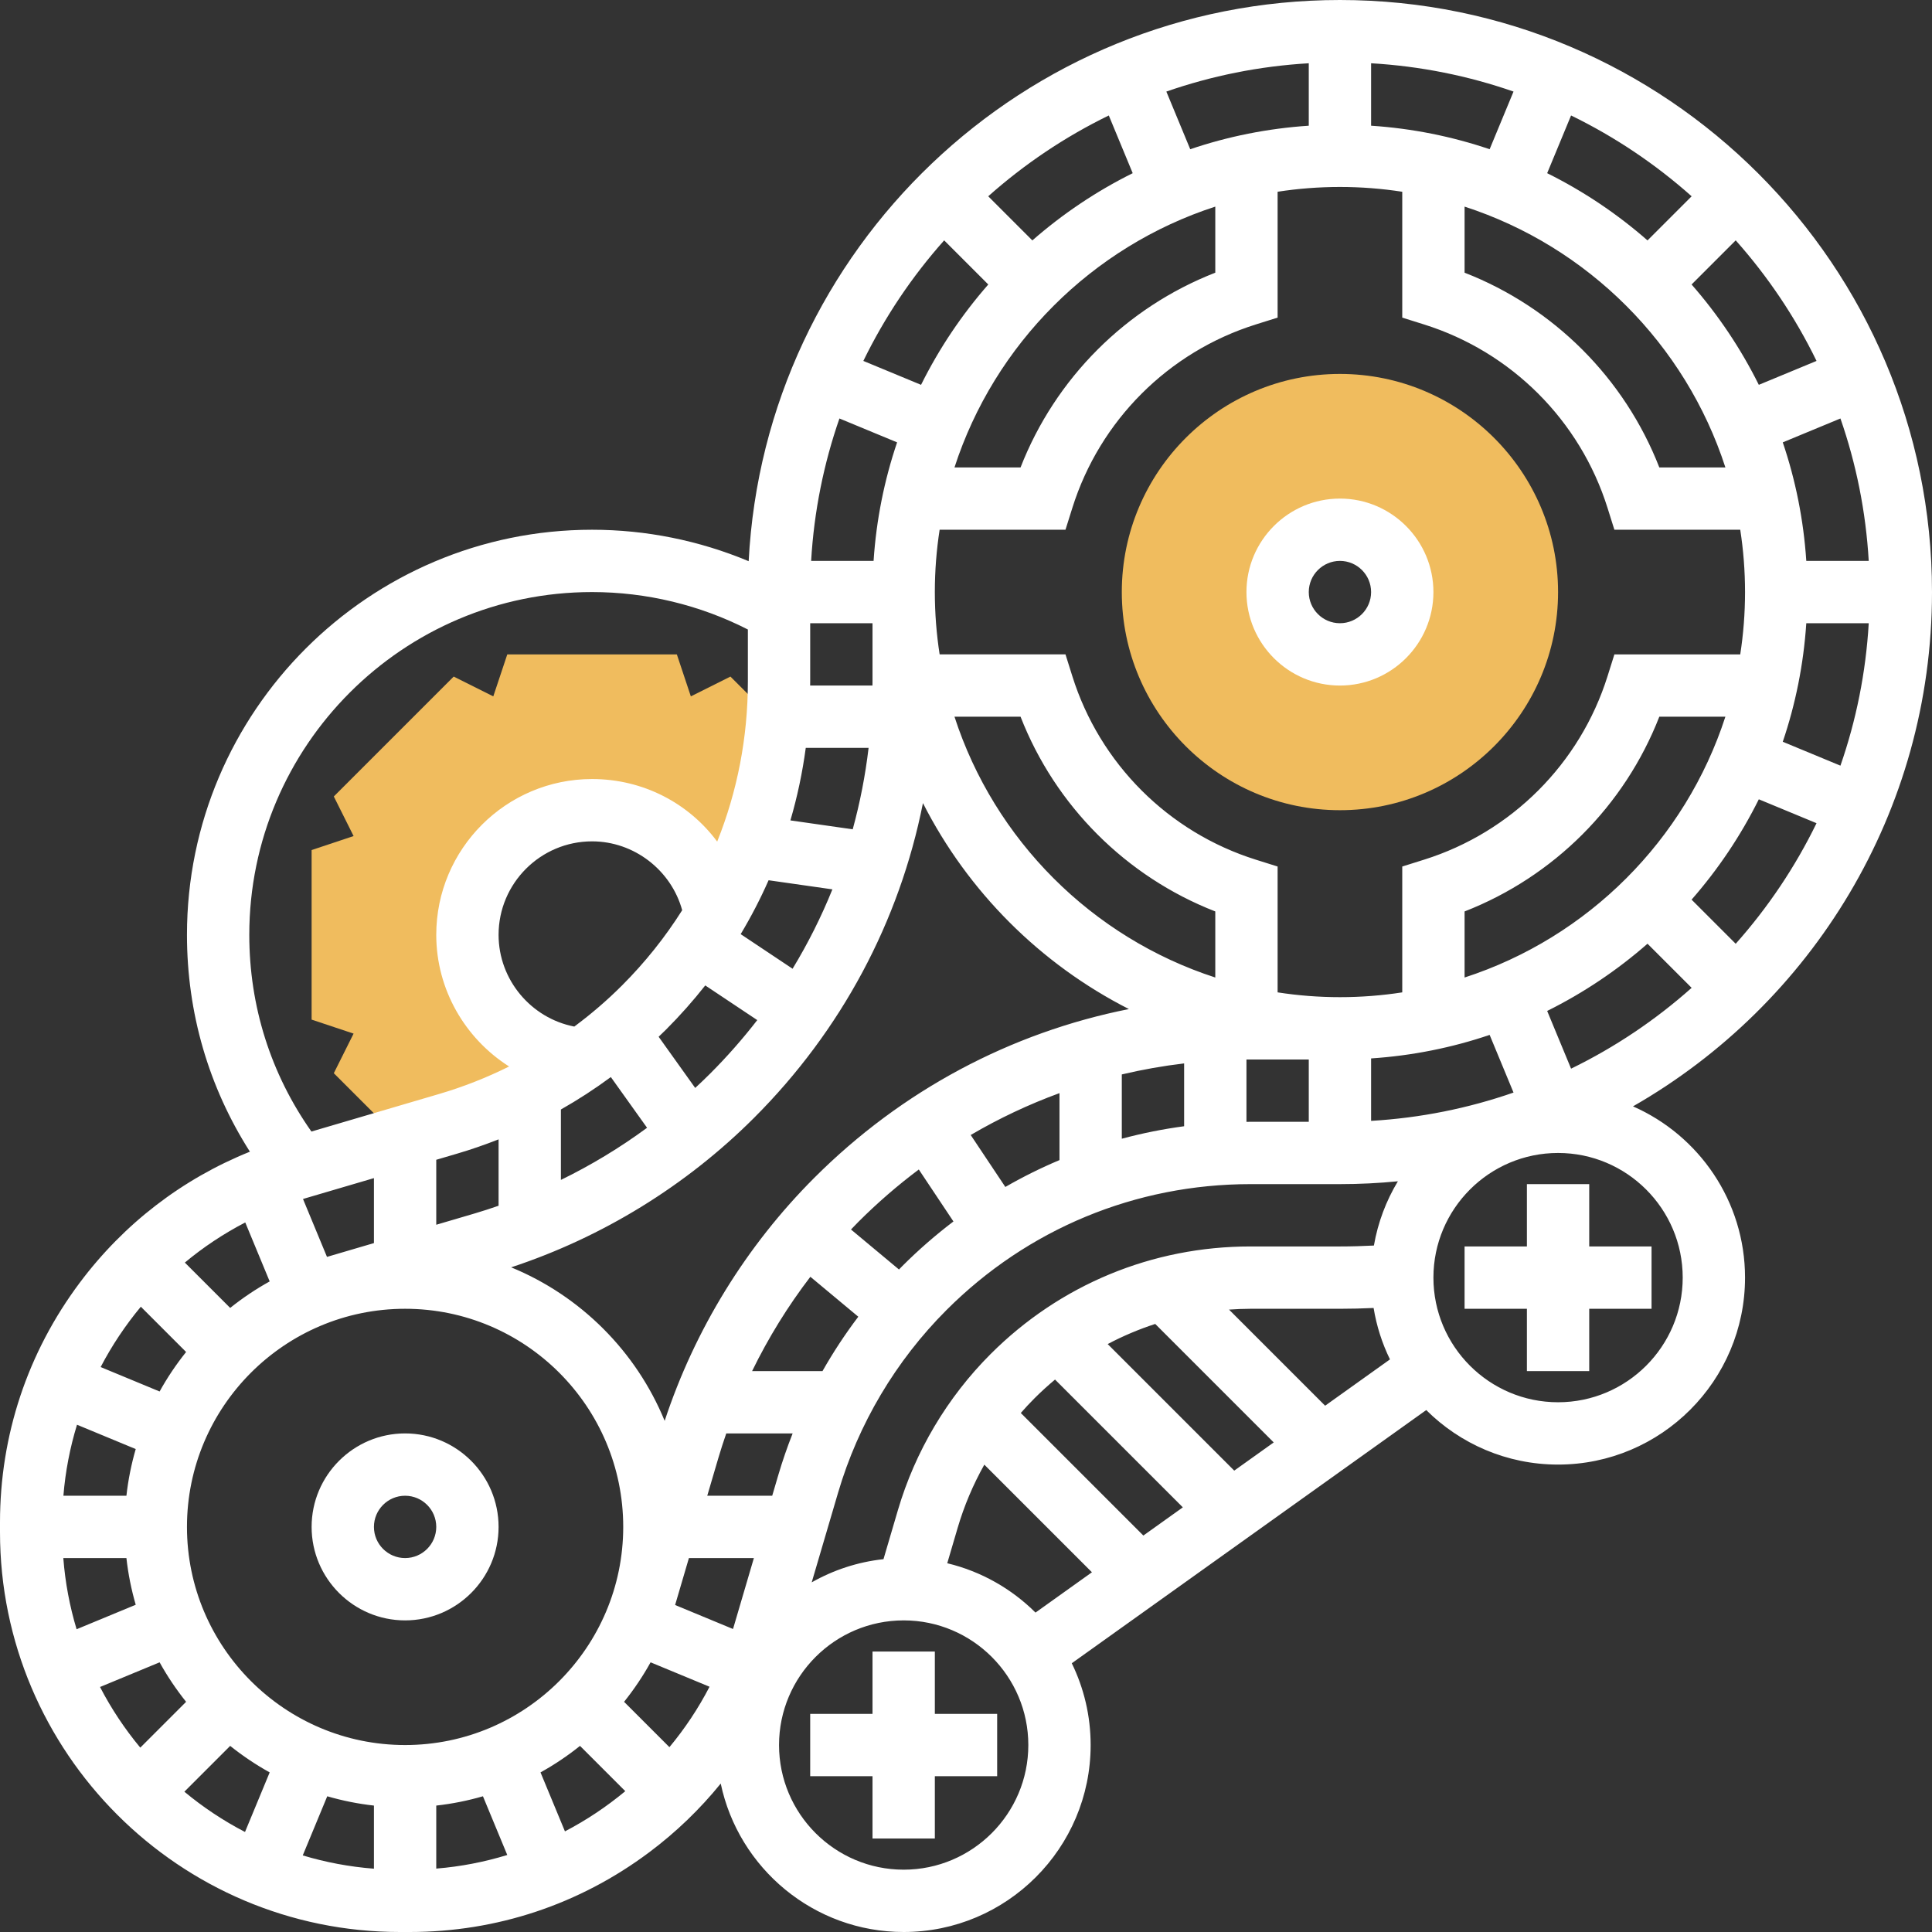 <svg width="512" height="512" viewBox="0 0 512 512" fill="none" xmlns="http://www.w3.org/2000/svg">
<rect x="0" y="0" width="512" height="512" fill="#333333" stroke="none"/>
<path d="M355.097 214.71C323.222 214.71 297.29 188.778 297.29 156.903C297.29 125.028 323.222 99.097 355.097 99.097C386.972 99.097 412.903 125.028 412.903 156.903C412.903 188.778 386.972 214.71 355.097 214.71ZM355.097 140.387C345.99 140.387 338.581 147.797 338.581 156.903C338.581 166.01 345.99 173.419 355.097 173.419C364.203 173.419 371.613 166.01 371.613 156.903C371.613 147.797 364.203 140.387 355.097 140.387Z" fill="#F0BC5E"/>
<path d="M88.463 284.409L105.713 301.659L118.76 297.821C131.53 294.066 143.545 288.25 154.37 280.667C137.312 279.373 123.871 265.132 123.871 247.742C123.871 229.499 138.66 214.71 156.903 214.71C173.407 214.71 187.081 226.813 189.54 242.627C198.667 227.133 204.303 209.74 205.944 191.673L193.571 179.3L183.08 184.545L179.371 173.419H134.436L130.727 184.545L120.236 179.301L88.463 211.074L93.707 221.565L82.581 225.274V270.209L93.706 273.918L88.463 284.409Z" fill="#F0BC5E"/>
<path d="M107.355 379.871C93.695 379.871 82.581 390.985 82.581 404.645C82.581 418.305 93.695 429.419 107.355 429.419C121.015 429.419 132.129 418.305 132.129 404.645C132.129 390.985 121.015 379.871 107.355 379.871ZM107.355 412.903C102.802 412.903 99.097 409.198 99.097 404.645C99.097 400.092 102.802 396.387 107.355 396.387C111.908 396.387 115.613 400.092 115.613 404.645C115.613 409.198 111.908 412.903 107.355 412.903Z" fill="white"/>
<path d="M379.871 156.903C379.871 143.243 368.757 132.129 355.097 132.129C341.437 132.129 330.323 143.243 330.323 156.903C330.323 170.563 341.437 181.677 355.097 181.677C368.757 181.677 379.871 170.563 379.871 156.903ZM346.839 156.903C346.839 152.35 350.543 148.645 355.097 148.645C359.65 148.645 363.355 152.35 363.355 156.903C363.355 161.457 359.65 165.161 355.097 165.161C350.543 165.161 346.839 161.457 346.839 156.903Z" fill="white"/>
<path d="M512 156.903C512 70.387 441.613 0 355.097 0C271.323 0 202.676 65.993 198.405 148.724C185.327 143.247 171.204 140.387 156.903 140.387C97.707 140.387 49.548 188.546 49.548 247.742C49.548 268.419 55.296 288.066 66.229 305.21C48.304 312.426 32.845 324.283 21.124 339.947C7.304 358.418 0 380.372 0 403.439V406.017C0 464.456 47.543 512 105.981 512H108.557C131.625 512 153.58 504.696 172.051 490.876C179.182 485.539 185.519 479.423 190.999 472.66C195.717 495.1 215.661 512 239.484 512C266.806 512 289.032 489.773 289.032 462.452C289.032 454.684 287.231 447.33 284.031 440.779L377.969 373.682C386.935 382.605 399.285 388.129 412.903 388.129C440.225 388.129 462.452 365.902 462.452 338.581C462.452 318.318 450.221 300.868 432.76 293.198C480.057 266.143 512 215.186 512 156.903ZM363.355 297.041V280.492C374.269 279.771 384.803 277.638 394.77 274.26L401.099 289.54C389.162 293.692 376.499 296.275 363.355 297.041ZM80.736 317.613L99.097 312.213V329.43L86.654 333.089L80.301 317.751C80.447 317.707 80.589 317.656 80.736 317.613V317.613ZM132.129 247.742C132.129 234.082 143.243 222.968 156.903 222.968C168.075 222.968 177.886 230.646 180.787 241.214C176.283 248.357 170.949 255.048 164.832 261.166C160.891 265.109 156.658 268.739 152.193 272.052C140.74 269.833 132.129 259.659 132.129 247.742ZM388.129 259.051V241.542C411.771 232.321 430.516 213.577 439.736 189.935H457.245C446.655 222.606 420.8 248.461 388.129 259.051V259.051ZM215.798 312.131C197.765 330.165 184.128 352.344 176.143 376.542C168.595 358.133 153.869 343.407 135.459 335.858C159.656 327.873 181.835 314.236 199.869 296.203C223.006 273.066 238.351 244.213 244.589 212.829C256.516 236.3 275.702 255.485 299.172 267.412C267.787 273.649 238.935 288.994 215.798 312.131V312.131ZM107.355 462.452C75.48 462.452 49.548 436.52 49.548 404.645C49.548 372.77 75.48 346.839 107.355 346.839C139.23 346.839 165.161 372.77 165.161 404.645C165.161 436.52 139.23 462.452 107.355 462.452ZM214.71 180.625V165.161H231.226V180.625C231.226 180.977 231.215 181.325 231.213 181.677H214.697C214.699 181.326 214.71 180.977 214.71 180.625ZM322.065 54.755V72.264C298.423 81.485 279.678 100.229 270.458 123.871H252.949C263.539 91.2 289.394 65.345 322.065 54.755ZM322.065 259.051C289.394 248.461 263.539 222.606 252.949 189.935H270.458C279.679 213.577 298.423 232.322 322.065 241.542V259.051ZM213.534 198.194H230.186C229.318 205.526 227.911 212.736 225.979 219.774L209.466 217.415C211.298 211.153 212.66 204.731 213.534 198.194V198.194ZM220.594 235.689C217.657 242.962 214.133 249.994 210.042 256.727L196.287 247.557C199.054 242.945 201.523 238.176 203.685 233.275L220.594 235.689ZM186.901 261.149L200.682 270.337C196.852 275.286 192.687 280.027 188.19 284.524C186.898 285.817 185.574 287.075 184.235 288.317L174.546 274.751C175.204 274.12 175.866 273.492 176.511 272.846C180.231 269.126 183.693 265.218 186.901 261.149V261.149ZM161.878 285.43L171.479 298.871C164.303 304.156 156.653 308.78 148.645 312.687V294.03C153.223 291.431 157.643 288.561 161.878 285.43V285.43ZM355.097 264.258C349.481 264.258 343.966 263.822 338.581 262.987V229.635L332.797 227.818C309.632 220.542 291.457 202.368 284.181 179.202L282.364 173.418H249.012C248.177 168.033 247.741 162.518 247.741 156.902C247.741 151.287 248.177 145.771 249.012 140.386H282.364L284.181 134.602C291.457 111.437 309.631 93.263 332.797 85.986L338.581 84.169V50.817C343.966 49.984 349.481 49.548 355.097 49.548C360.712 49.548 366.228 49.984 371.613 50.819V84.171L377.397 85.988C400.562 93.264 418.737 111.438 426.013 134.604L427.83 140.388H461.182C462.017 145.773 462.453 151.289 462.453 156.904C462.453 162.52 462.017 168.035 461.182 173.42H427.83L426.013 179.204C418.737 202.369 400.563 220.544 377.397 227.82L371.613 229.637V262.989C366.228 263.822 360.712 264.258 355.097 264.258ZM457.245 123.871H439.736C430.516 100.229 411.771 81.484 388.129 72.264V54.755C420.8 65.345 446.655 91.2 457.245 123.871ZM478.686 165.161H495.234C494.468 178.306 491.885 190.969 487.734 202.906L472.453 196.576C475.832 186.61 477.963 176.075 478.686 165.161ZM478.686 148.645C477.964 137.731 475.832 127.197 472.453 117.23L487.734 110.901C491.885 122.838 494.468 135.5 495.234 148.644H478.686V148.645ZM466.105 101.984C461.316 92.344 455.311 83.412 448.288 75.391L459.981 63.697C468.499 73.272 475.731 84.01 481.399 95.649L466.105 101.984ZM436.608 63.712C428.587 56.688 419.655 50.684 410.015 45.895L416.35 30.602C427.989 36.269 438.727 43.502 448.301 52.019L436.608 63.712ZM394.77 39.547C384.803 36.168 374.269 34.036 363.355 33.314V16.766C376.5 17.532 389.162 20.115 401.099 24.266L394.77 39.547ZM346.839 33.314C335.925 34.036 325.39 36.168 315.424 39.547L309.094 24.266C321.031 20.115 333.694 17.532 346.838 16.766V33.314H346.839ZM300.178 45.895C290.537 50.684 281.605 56.688 273.585 63.712L261.891 52.019C271.465 43.501 282.204 36.269 293.843 30.601L300.178 45.895ZM261.906 75.392C254.881 83.413 248.877 92.345 244.089 101.985L228.796 95.65C234.463 84.011 241.696 73.273 250.212 63.699L261.906 75.392ZM237.74 117.23C234.362 127.197 232.229 137.731 231.508 148.645H214.959C215.725 135.5 218.308 122.838 222.46 110.901L237.74 117.23ZM132.129 319.534C130.018 320.262 127.897 320.959 125.752 321.59L115.613 324.572V307.355L121.091 305.743C124.83 304.644 128.512 303.369 132.129 301.941V319.534ZM71.467 339.588C67.774 341.634 64.277 343.99 61 346.612L48.985 334.596C53.888 330.51 59.254 326.943 64.995 323.962L71.467 339.588ZM49.321 358.291C46.699 361.567 44.343 365.063 42.298 368.758L26.671 362.284C29.645 356.586 33.224 351.227 37.324 346.293L49.321 358.291ZM35.968 384.014C34.811 388.012 33.974 392.145 33.502 396.387H16.804C17.322 389.935 18.551 383.635 20.407 377.569L35.968 384.014ZM33.502 412.903C33.974 417.146 34.81 421.278 35.968 425.276L20.299 431.766C18.48 425.72 17.277 419.409 16.779 412.903H33.502ZM61.001 462.679C64.278 465.301 67.774 467.657 71.468 469.702L64.929 485.492C59.182 482.51 53.798 478.925 48.861 474.819L61.001 462.679ZM86.724 476.032C90.722 477.189 94.854 478.026 99.097 478.498V495.222C92.59 494.724 86.28 493.522 80.234 491.702L86.724 476.032ZM115.613 478.498C119.855 478.026 123.988 477.19 127.986 476.032L134.431 491.592C128.365 493.448 122.065 494.677 115.613 495.195V478.498ZM143.242 469.702C146.936 467.656 150.433 465.301 153.709 462.679L165.707 474.677C160.773 478.777 155.414 482.356 149.716 485.331L143.242 469.702ZM182.57 412.903H199.787L194.388 431.264C194.344 431.411 194.294 431.553 194.25 431.699L178.912 425.346L182.57 412.903ZM206.257 390.909L204.645 396.387H187.429L190.411 386.249C191.042 384.104 191.739 381.982 192.467 379.871H210.059C208.631 383.489 207.356 387.17 206.257 390.909V390.909ZM217.971 363.355H199.314C203.616 354.535 208.79 346.152 214.756 338.358L227.458 348.942C223.98 353.533 220.811 358.349 217.971 363.355ZM239.155 335.489C238.845 335.799 238.548 336.119 238.242 336.431L225.521 325.83C226.171 325.155 226.814 324.474 227.478 323.811C232.525 318.763 237.879 314.134 243.491 309.928L252.671 323.699C247.943 327.29 243.424 331.219 239.155 335.489ZM266.426 314.557L257.245 300.786C264.756 296.382 272.625 292.671 280.774 289.689V307.437C275.854 309.507 271.065 311.884 266.426 314.557ZM297.29 284.736C302.711 283.454 308.222 282.474 313.806 281.814V298.466C308.207 299.215 302.693 300.32 297.29 301.772V284.736ZM330.323 280.787C330.674 280.785 331.023 280.774 331.375 280.774H346.839V297.29H331.375C331.023 297.29 330.675 297.301 330.323 297.303V280.787ZM410.016 267.911C419.656 263.123 428.588 257.118 436.609 250.094L448.302 261.788C438.728 270.305 427.99 277.537 416.351 283.205L410.016 267.911ZM448.288 238.414C455.312 230.394 461.316 221.462 466.105 211.821L481.398 218.156C475.731 229.795 468.498 240.534 459.981 250.108L448.288 238.414ZM156.903 156.903C171.297 156.903 185.472 160.328 198.194 166.824V180.626C198.194 195.392 195.395 209.726 190.062 223.033C182.514 212.858 170.438 206.452 156.903 206.452C134.136 206.452 115.613 224.974 115.613 247.742C115.613 262.281 123.309 275.263 134.921 282.632C128.99 285.579 122.805 288.025 116.431 289.899L82.527 299.871C71.75 284.57 66.064 266.666 66.064 247.742C66.064 197.654 106.815 156.903 156.903 156.903V156.903ZM26.508 447.072L42.298 440.533C44.344 444.226 46.699 447.723 49.321 451L37.18 463.141C33.074 458.203 29.489 452.819 26.508 447.072ZM177.404 463.014L165.388 450.999C168.01 447.722 170.367 444.226 172.412 440.532L188.037 447.004C185.057 452.746 181.49 458.111 177.404 463.014V463.014ZM239.484 495.484C221.27 495.484 206.452 480.666 206.452 462.452C206.452 444.237 221.27 429.419 239.484 429.419C257.698 429.419 272.516 444.237 272.516 462.452C272.516 480.666 257.698 495.484 239.484 495.484ZM364.019 346.628C364.807 351.435 366.285 356.013 368.356 360.253L351.173 372.526L325.704 347.058C327.584 346.929 329.472 346.84 331.375 346.84H355.097C358.062 346.839 361.044 346.766 364.019 346.628ZM306.146 350.857L337.547 382.259L327.087 389.73L293.55 356.193C297.589 354.051 301.803 352.278 306.146 350.857V350.857ZM279.596 365.598L313.461 399.463L303.001 406.935L270.522 374.456C271.701 373.107 272.923 371.795 274.191 370.526C275.928 368.79 277.736 367.155 279.596 365.598ZM253.791 404.889C255.507 399.053 257.889 393.436 260.857 388.149L289.375 416.667L274.419 427.35C268.071 421.032 260.022 416.43 251.031 414.275L253.791 404.889ZM445.935 338.581C445.935 356.795 431.117 371.613 412.903 371.613C394.689 371.613 379.871 356.795 379.871 338.581C379.871 320.366 394.689 305.548 412.903 305.548C431.117 305.548 445.935 320.366 445.935 338.581ZM364.099 330.082C361.099 330.236 358.09 330.323 355.097 330.323H331.375C305.363 330.323 280.906 340.452 262.513 358.846C251.025 370.335 242.53 384.645 237.947 400.229L234.133 413.197C227.277 413.938 220.842 416.086 215.11 419.339L222.102 395.57C227.462 377.342 237.398 360.605 250.835 347.169C272.347 325.655 300.951 313.806 331.375 313.806H355.097C360.278 313.806 365.4 313.547 370.454 313.054C367.35 318.197 365.164 323.949 364.099 330.082Z" fill="white"/>
<path d="M247.742 437.677H231.226V454.194H214.71V470.71H231.226V487.226H247.742V470.71H264.258V454.194H247.742V437.677Z" fill="white"/>
<path d="M404.645 313.806V330.323H388.129V346.839H404.645V363.355H421.161V346.839H437.677V330.323H421.161V313.806H404.645Z" fill="white"/>
</svg>
